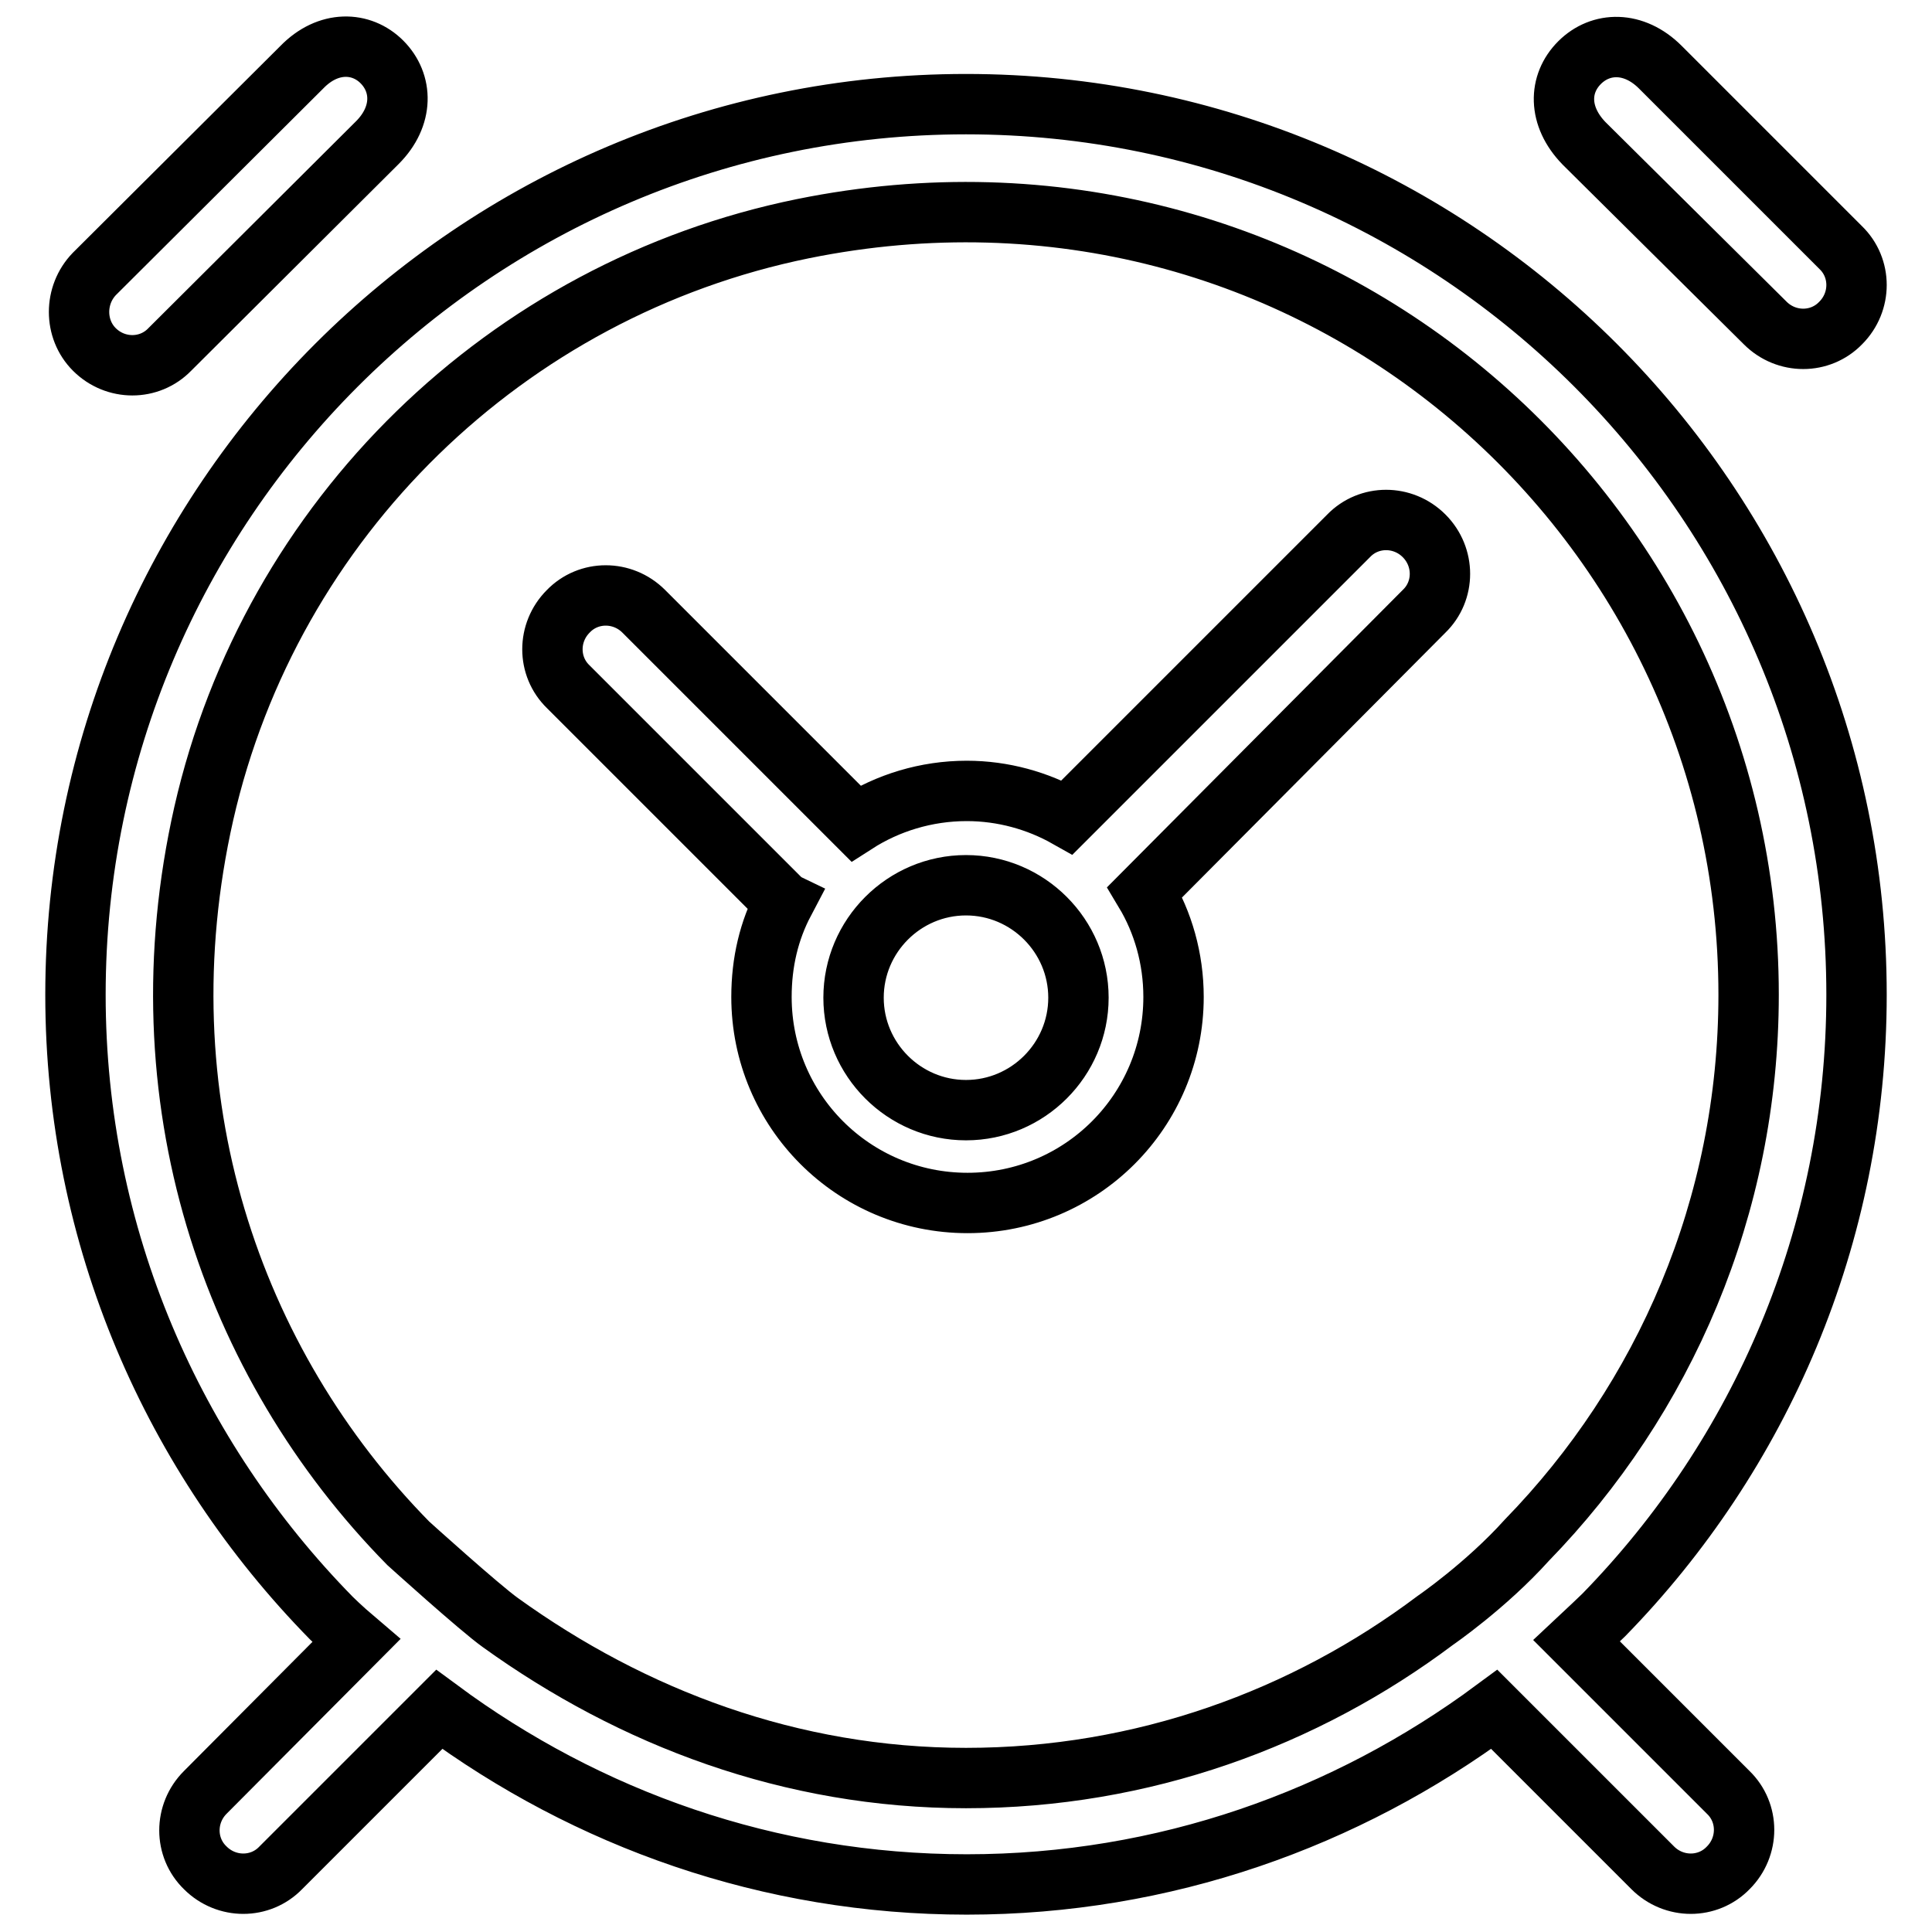 <?xml version="1.0" encoding="utf-8"?>
<!-- Svg Vector Icons : http://www.onlinewebfonts.com/icon -->
<!DOCTYPE svg PUBLIC "-//W3C//DTD SVG 1.1//EN" "http://www.w3.org/Graphics/SVG/1.1/DTD/svg11.dtd">
<svg version="1.1" xmlns="http://www.w3.org/2000/svg" xmlns:xlink="http://www.w3.org/1999/xlink" x="0px" y="0px" viewBox="0 0 256 256" enable-background="new 0 0 256 256" xml:space="preserve">
<g> <path stroke-width="8" fill-opacity="0" stroke="#000000"  d="M212.5,214c20.7-21.2,33.5-50.2,33.5-82.2c0-65.1-52.9-118-118-118c-65.1,0-118,52.9-118,118 c0,32.2,13,61.3,33.9,82.6c0,0,1.3,1.3,3.3,3l-20,20.1c-2.8,2.8-2.8,7.3,0,10l0,0c2.8,2.8,7.3,2.8,10,0l21-21 c19.6,14.5,43.7,23.2,69.9,23.2c26.2,0,50.3-8.7,69.9-23.2l21,21c2.8,2.8,7.3,2.8,10,0l0,0c2.8-2.8,2.8-7.3,0-10l-20.1-20.1 C210.5,215.9,211.9,214.6,212.5,214z M202.3,204.1c-5.4,6-12.1,10.6-12.1,10.6c-17.3,13-38.8,20.9-62.2,20.9 c-23.2,0-44.2-8-61.7-20.6c-2.8-2-12.2-10.5-12.2-10.5c-23.5-23.9-35.6-59.1-27.1-96.7c8.9-39.1,40.1-69.5,79.4-77.5 C173,16.8,231.7,67.5,231.7,131.8C231.7,159.9,220.5,185.4,202.3,204.1z M233.9,42.8c2.8,2.8,7.3,2.8,10,0l0,0 c2.8-2.8,2.8-7.3,0-10L220,8.9c-3.5-3.5-7.9-3.4-10.7-0.6c-2.8,2.8-2.9,7.1,0.6,10.7L233.9,42.8z M12.5,46.3c2.8,2.8,7.3,2.8,10,0 L50,18.9c3.5-3.5,3.4-7.9,0.6-10.7C47.9,5.5,43.5,5.3,40,8.9L12.5,36.3C9.8,39.1,9.8,43.6,12.5,46.3L12.5,46.3z M188.7,71 c-2.8-2.8-7.3-2.8-10,0l-37.3,37.3c-3.9-2.2-8.5-3.5-13.3-3.5c-5.4,0-10.5,1.6-14.7,4.3c0,0-0.1-0.1-0.1-0.1l-28-28 c-2.8-2.8-7.3-2.8-10,0c-2.8,2.8-2.8,7.3,0,10l28,28c0.2,0.2,0.4,0.4,0.6,0.5c-2,3.8-3,8-3,12.6c0,15.1,12.2,27.3,27.3,27.3 c15.1,0,27.3-12.2,27.3-27.3c0-5.1-1.4-9.9-3.8-13.9L188.7,81C191.5,78.3,191.5,73.8,188.7,71L188.7,71z M128,147.1 c-8.2,0-14.9-6.7-14.9-14.9c0-8.2,6.7-14.9,14.9-14.9c8.2,0,14.9,6.7,14.9,14.9C142.9,140.4,136.2,147.1,128,147.1z"/></g>
</svg>